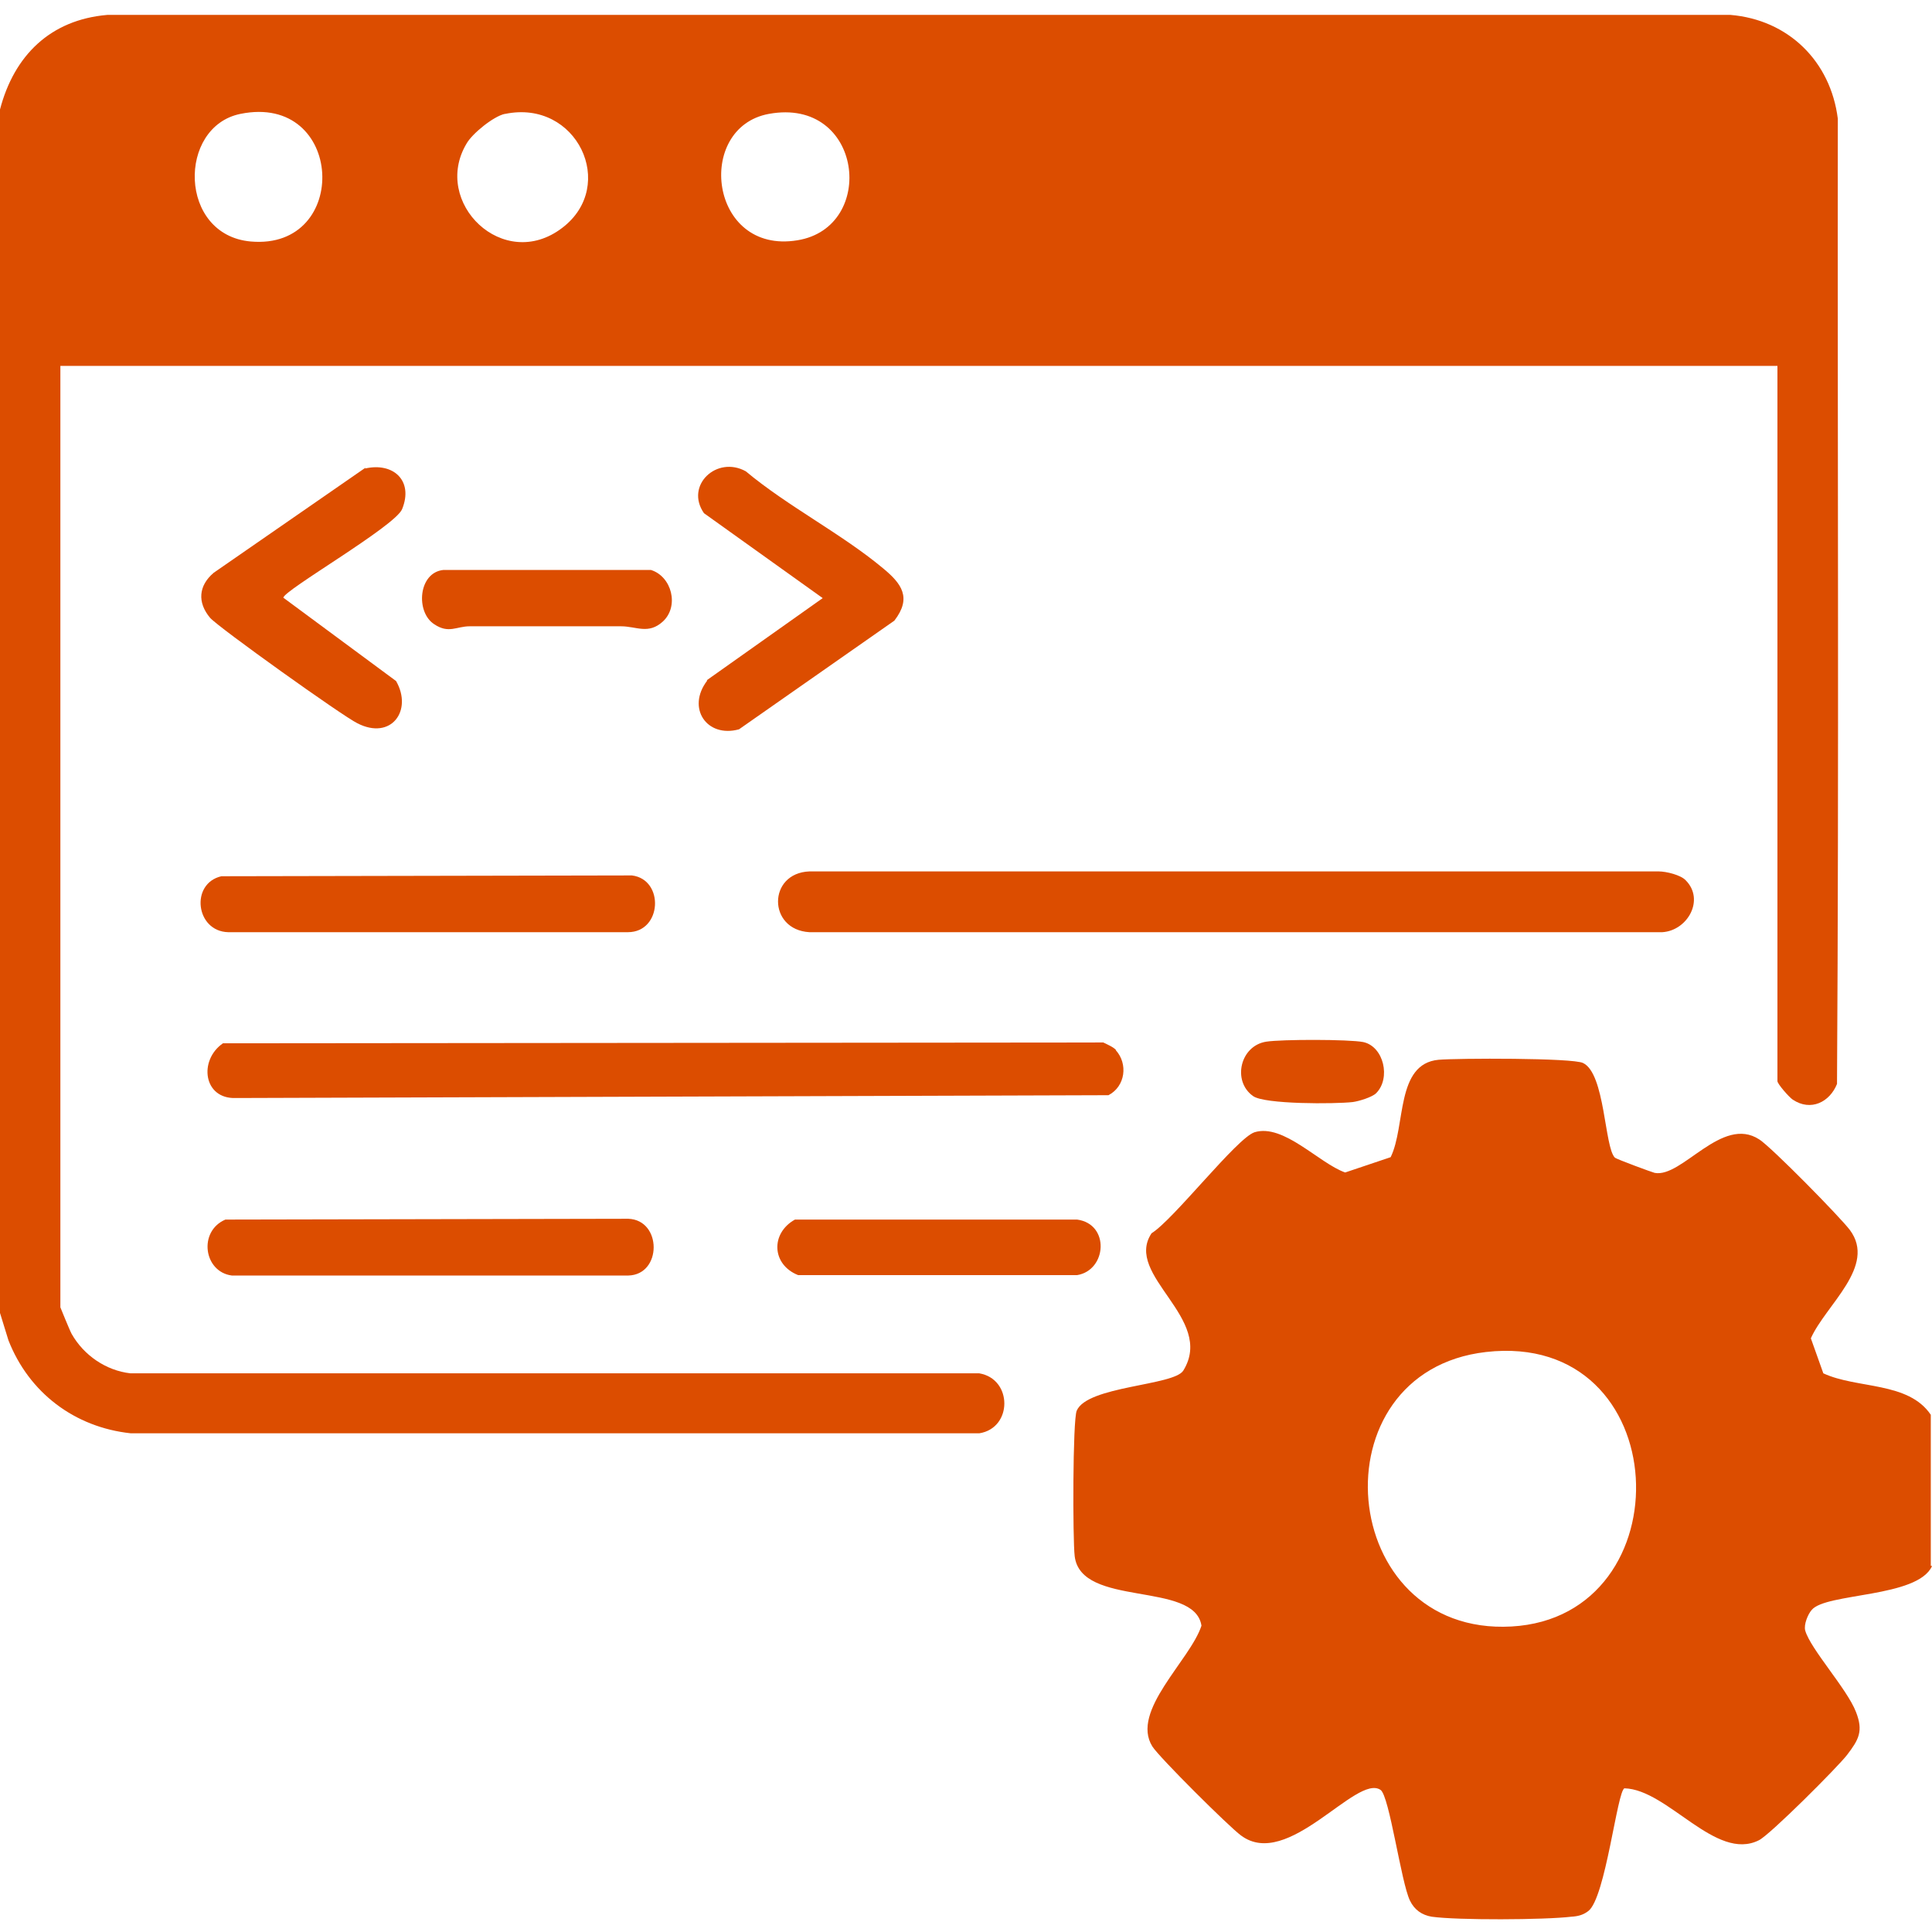 <?xml version="1.0" encoding="UTF-8"?>
<svg id="Layer_1" xmlns="http://www.w3.org/2000/svg" version="1.1" viewBox="0 0 48 48">
  <!-- Generator: Adobe Illustrator 29.6.1, SVG Export Plug-In . SVG Version: 2.1.1 Build 9)  -->
  <defs>
    <style>
      .st0 {
        fill: #dc4d00;
      }
    </style>
  </defs>
  <path class="st0" d="M0,2.72C.35,1.38,1.25.49,2.67.37h40.32c1.44.12,2.49,1.15,2.67,2.58-.01,7.99.03,15.99-.02,23.98-.18.45-.65.69-1.1.39-.09-.06-.38-.39-.38-.46V9.09H1.5v23.39s.23.57.28.66c.3.53.85.91,1.46.98h21.09c.83.14.83,1.36,0,1.49H3.25c-1.4-.15-2.53-1.01-3.04-2.31l-.21-.68V2.72ZM5.97,2.83c-1.56.32-1.54,3.01.26,3.17,2.49.22,2.33-3.7-.26-3.17ZM12.54,2.83c-.28.06-.81.49-.95.74-.87,1.46.92,3.21,2.38,2.09,1.38-1.05.36-3.2-1.42-2.83ZM19.1,2.83c-1.84.34-1.48,3.5.71,3.14,1.99-.32,1.63-3.57-.71-3.14Z"/>
  <path class="st0" d="M48,38.91c-.36.79-2.64.66-2.99,1.09-.09.1-.2.36-.16.51.13.46,1.04,1.45,1.26,2.02.19.48.07.69-.22,1.07-.23.3-1.92,1.99-2.19,2.12-1.07.54-2.26-1.26-3.34-1.29-.18.05-.47,2.73-.9,3.05-.13.1-.26.13-.42.14-.67.08-2.83.09-3.47,0-.24-.04-.43-.17-.54-.4-.22-.45-.51-2.6-.73-2.75-.6-.41-2.3,2.01-3.47,1.13-.3-.22-2.03-1.94-2.2-2.21-.55-.88.94-2.14,1.22-3-.17-1.12-3-.44-3.15-1.73-.05-.42-.05-3.37.05-3.61.26-.62,2.42-.62,2.65-1,.8-1.3-1.49-2.36-.79-3.41.55-.34,2.12-2.37,2.56-2.51.72-.22,1.6.77,2.25,1l1.13-.38c.38-.77.12-2.32,1.19-2.42.46-.04,3.33-.05,3.59.08.55.26.53,2.09.79,2.35.04.04.94.37.99.38.68.13,1.67-1.44,2.6-.83.3.19,2.01,1.93,2.25,2.25.67.9-.6,1.86-.97,2.69l.31.87c.84.39,2.11.2,2.67,1.03v3.75ZM36.92,33.59c-4.28.49-3.72,7.06.63,6.82s4.1-7.36-.63-6.82Z"/>
  <path class="st0" d="M41.88,21.87c.48.48.05,1.25-.58,1.29h-21.19c-1.04-.06-1.04-1.47,0-1.51h21.1c.19,0,.55.09.67.22Z"/>
  <path class="st0" d="M27.72,26.09c.31.34.24.9-.18,1.12l-21.68.07c-.81.03-.93-.94-.32-1.36l21.87-.02c.1.05.25.11.32.19Z"/>
  <path class="st0" d="M5.5,21.77l10.2-.02c.81.1.75,1.41-.1,1.41H5.67c-.81-.02-.95-1.21-.17-1.39Z"/>
  <path class="st0" d="M5.6,30.3l10.01-.02c.84.03.84,1.39,0,1.41H5.76c-.7-.09-.84-1.1-.16-1.39Z"/>
  <path class="st0" d="M17.56,16.9l2.88-2.04-2.95-2.11c-.48-.69.32-1.44,1.04-1.04,1.04.87,2.38,1.55,3.41,2.41.46.38.72.73.28,1.3l-3.86,2.7c-.8.22-1.31-.53-.79-1.21Z"/>
  <path class="st0" d="M9.07,11.64c.7-.16,1.21.3.92,1.01-.18.43-2.95,2.02-2.95,2.2l2.8,2.07c.42.73-.12,1.48-.96,1.05-.37-.18-3.45-2.38-3.66-2.62-.32-.38-.29-.8.09-1.12l3.77-2.61Z"/>
  <path class="st0" d="M19.75,30.3h7.01c.82.11.74,1.26,0,1.38h-6.93c-.66-.26-.69-1.04-.08-1.38Z"/>
  <path class="st0" d="M16.47,15.44c-.36.33-.66.12-1.04.12-1.25,0-2.51,0-3.76,0-.33,0-.52.19-.88-.05-.47-.3-.4-1.29.23-1.35h5.15c.52.16.71.9.3,1.28Z"/>
  <path class="st0" d="M34.19,27.16c-.1.1-.43.2-.58.22-.43.05-2.2.06-2.48-.15-.52-.37-.32-1.25.33-1.35.38-.06,2.06-.06,2.41.01.51.11.69.9.32,1.27Z"/>
</svg>